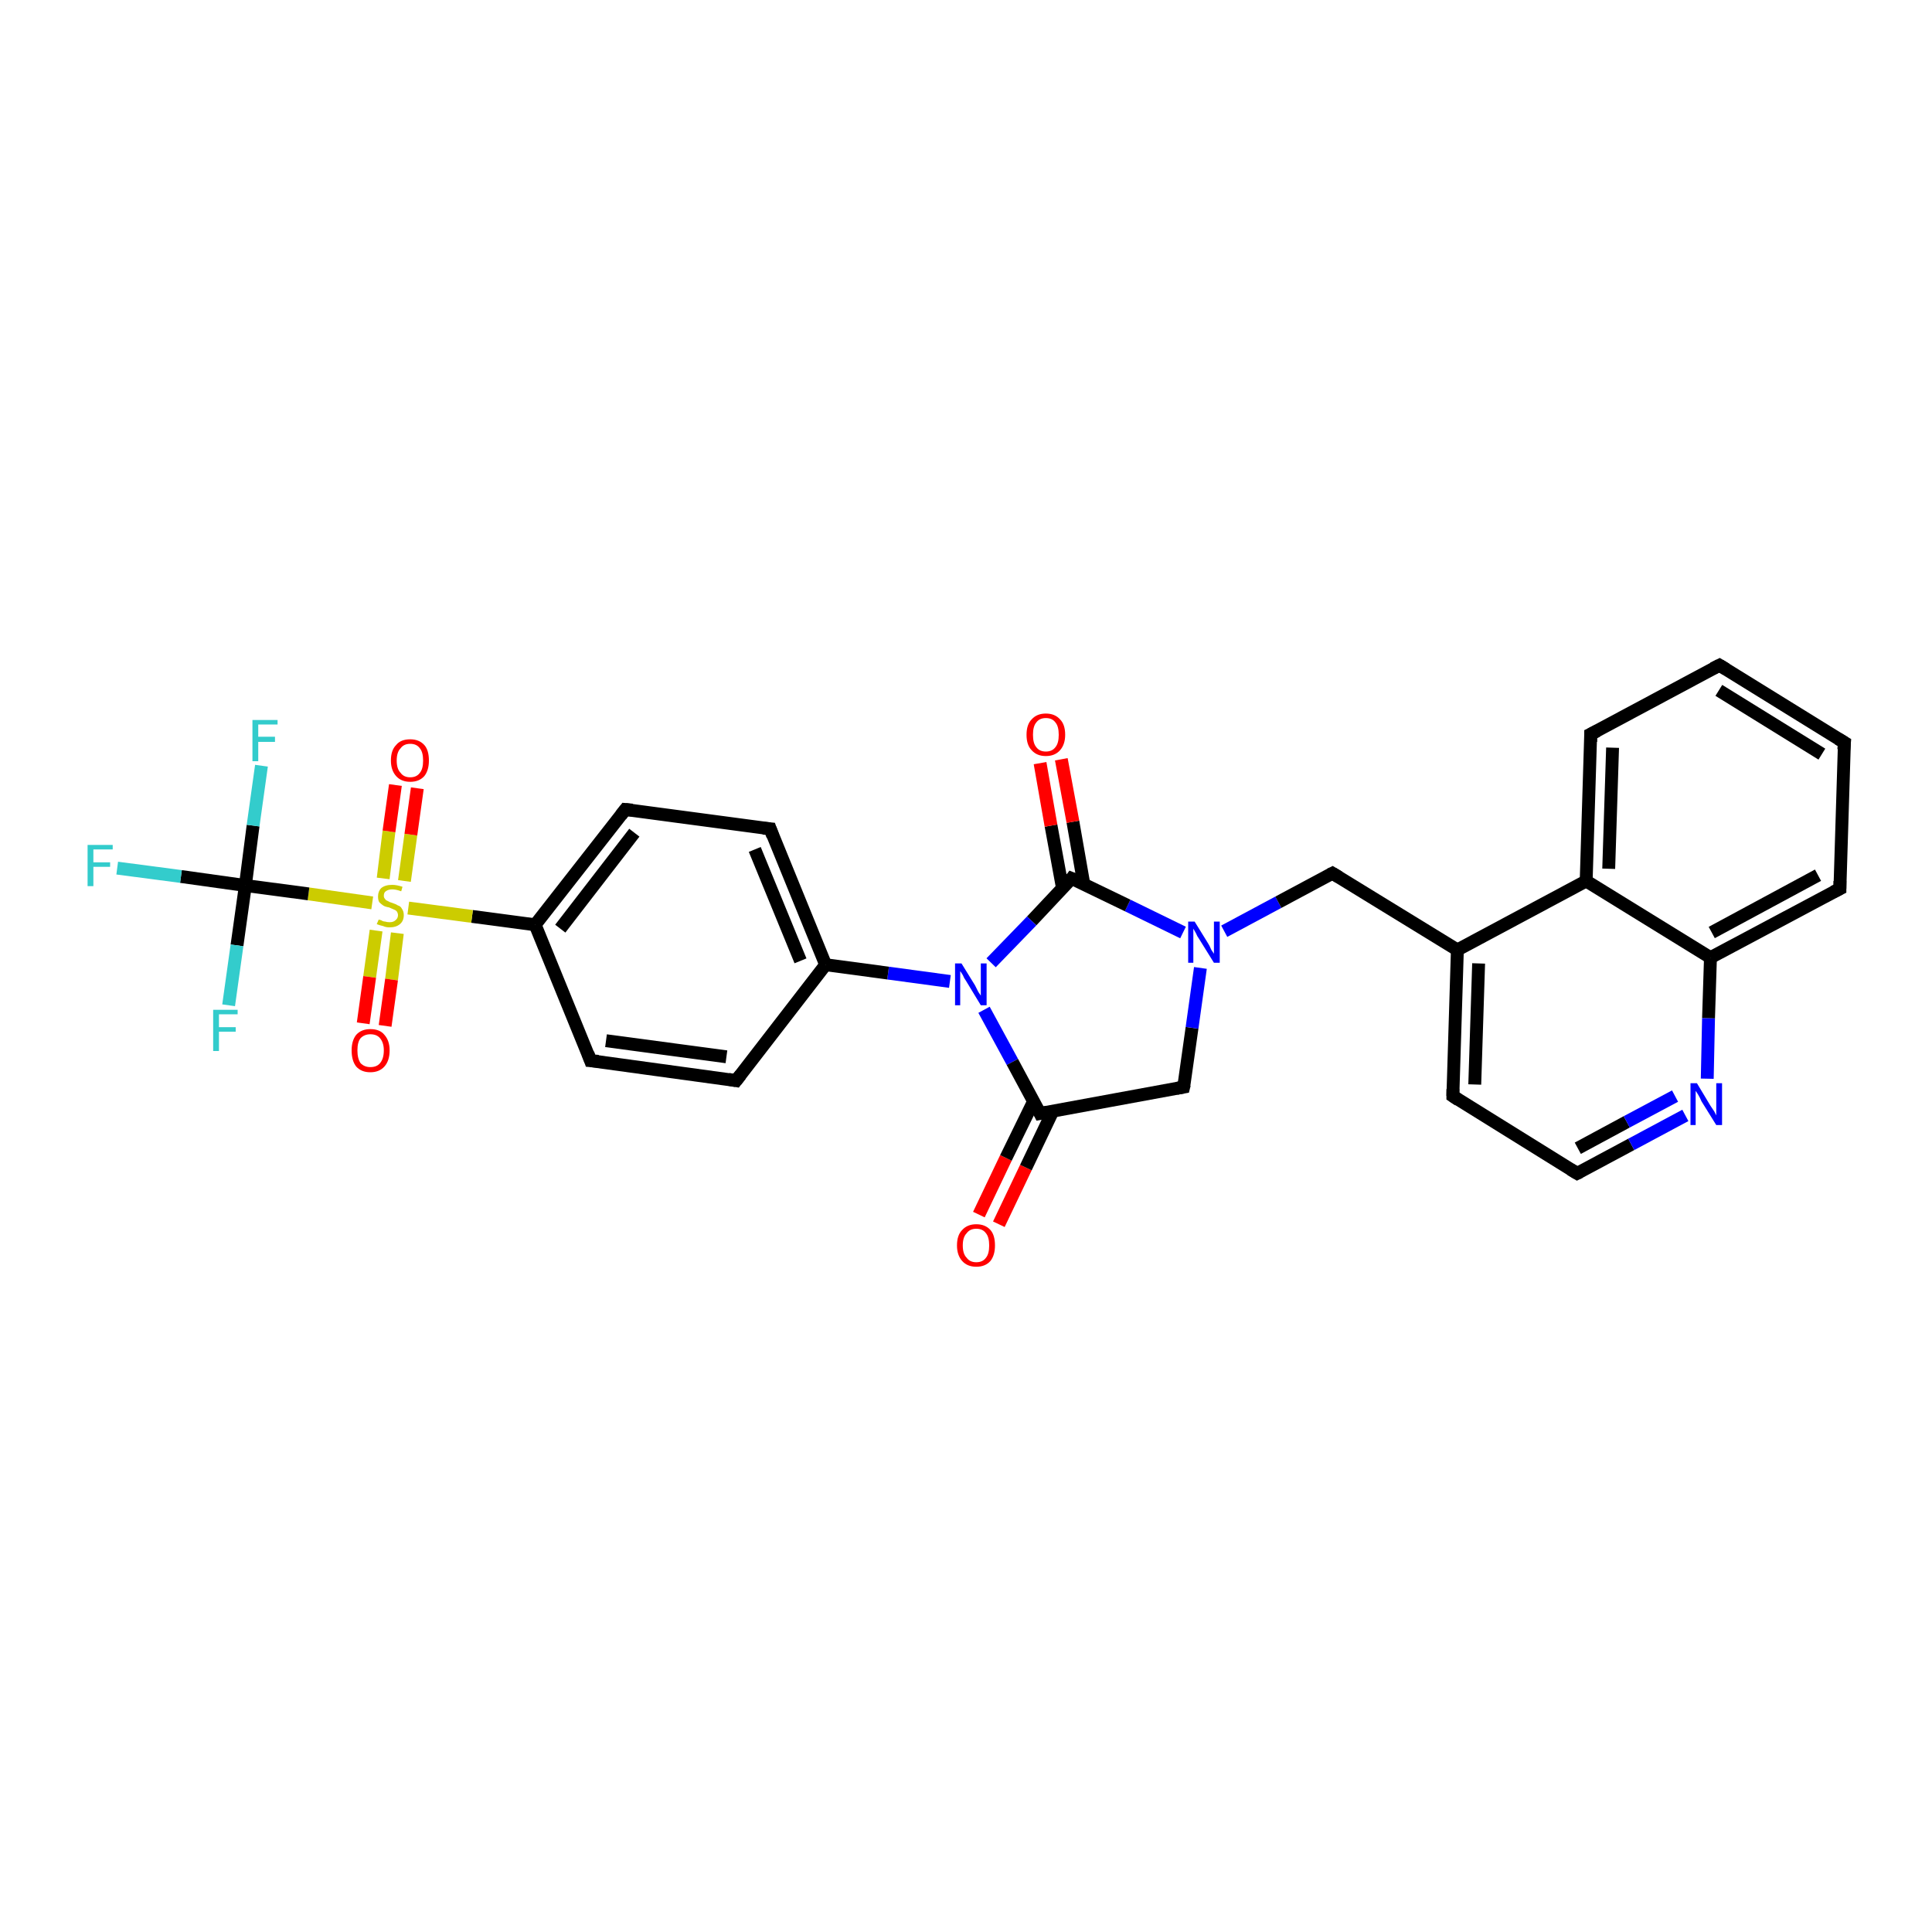 <?xml version='1.0' encoding='iso-8859-1'?>
<svg version='1.1' baseProfile='full'
              xmlns='http://www.w3.org/2000/svg'
                      xmlns:rdkit='http://www.rdkit.org/xml'
                      xmlns:xlink='http://www.w3.org/1999/xlink'
                  xml:space='preserve'
width='300px' height='300px' viewBox='0 0 300 300'>
<!-- END OF HEADER -->
<rect style='opacity:1.0;fill:#FFFFFF;stroke:none' width='300.0' height='300.0' x='0.0' y='0.0'> </rect>
<path class='bond-0 atom-0 atom-1' d='M 152.0,188.6 L 156.2,179.8' style='fill:none;fill-rule:evenodd;stroke:#FF0000;stroke-width:2.0px;stroke-linecap:butt;stroke-linejoin:miter;stroke-opacity:1' />
<path class='bond-0 atom-0 atom-1' d='M 156.2,179.8 L 160.5,171.0' style='fill:none;fill-rule:evenodd;stroke:#000000;stroke-width:2.0px;stroke-linecap:butt;stroke-linejoin:miter;stroke-opacity:1' />
<path class='bond-0 atom-0 atom-1' d='M 155.1,190.1 L 159.3,181.3' style='fill:none;fill-rule:evenodd;stroke:#FF0000;stroke-width:2.0px;stroke-linecap:butt;stroke-linejoin:miter;stroke-opacity:1' />
<path class='bond-0 atom-0 atom-1' d='M 159.3,181.3 L 163.5,172.5' style='fill:none;fill-rule:evenodd;stroke:#000000;stroke-width:2.0px;stroke-linecap:butt;stroke-linejoin:miter;stroke-opacity:1' />
<path class='bond-1 atom-1 atom-2' d='M 161.5,172.9 L 183.8,168.8' style='fill:none;fill-rule:evenodd;stroke:#000000;stroke-width:2.0px;stroke-linecap:butt;stroke-linejoin:miter;stroke-opacity:1' />
<path class='bond-2 atom-2 atom-3' d='M 183.8,168.8 L 185.1,159.6' style='fill:none;fill-rule:evenodd;stroke:#000000;stroke-width:2.0px;stroke-linecap:butt;stroke-linejoin:miter;stroke-opacity:1' />
<path class='bond-2 atom-2 atom-3' d='M 185.1,159.6 L 186.4,150.3' style='fill:none;fill-rule:evenodd;stroke:#0000FF;stroke-width:2.0px;stroke-linecap:butt;stroke-linejoin:miter;stroke-opacity:1' />
<path class='bond-3 atom-3 atom-4' d='M 190.1,144.6 L 198.5,140.1' style='fill:none;fill-rule:evenodd;stroke:#0000FF;stroke-width:2.0px;stroke-linecap:butt;stroke-linejoin:miter;stroke-opacity:1' />
<path class='bond-3 atom-3 atom-4' d='M 198.5,140.1 L 206.9,135.6' style='fill:none;fill-rule:evenodd;stroke:#000000;stroke-width:2.0px;stroke-linecap:butt;stroke-linejoin:miter;stroke-opacity:1' />
<path class='bond-4 atom-4 atom-5' d='M 206.9,135.6 L 226.3,147.5' style='fill:none;fill-rule:evenodd;stroke:#000000;stroke-width:2.0px;stroke-linecap:butt;stroke-linejoin:miter;stroke-opacity:1' />
<path class='bond-5 atom-5 atom-6' d='M 226.3,147.5 L 225.6,170.2' style='fill:none;fill-rule:evenodd;stroke:#000000;stroke-width:2.0px;stroke-linecap:butt;stroke-linejoin:miter;stroke-opacity:1' />
<path class='bond-5 atom-5 atom-6' d='M 229.6,149.6 L 229.0,168.4' style='fill:none;fill-rule:evenodd;stroke:#000000;stroke-width:2.0px;stroke-linecap:butt;stroke-linejoin:miter;stroke-opacity:1' />
<path class='bond-6 atom-6 atom-7' d='M 225.6,170.2 L 244.9,182.2' style='fill:none;fill-rule:evenodd;stroke:#000000;stroke-width:2.0px;stroke-linecap:butt;stroke-linejoin:miter;stroke-opacity:1' />
<path class='bond-7 atom-7 atom-8' d='M 244.9,182.2 L 253.3,177.7' style='fill:none;fill-rule:evenodd;stroke:#000000;stroke-width:2.0px;stroke-linecap:butt;stroke-linejoin:miter;stroke-opacity:1' />
<path class='bond-7 atom-7 atom-8' d='M 253.3,177.7 L 261.7,173.2' style='fill:none;fill-rule:evenodd;stroke:#0000FF;stroke-width:2.0px;stroke-linecap:butt;stroke-linejoin:miter;stroke-opacity:1' />
<path class='bond-7 atom-7 atom-8' d='M 245.0,178.3 L 252.6,174.2' style='fill:none;fill-rule:evenodd;stroke:#000000;stroke-width:2.0px;stroke-linecap:butt;stroke-linejoin:miter;stroke-opacity:1' />
<path class='bond-7 atom-7 atom-8' d='M 252.6,174.2 L 260.1,170.2' style='fill:none;fill-rule:evenodd;stroke:#0000FF;stroke-width:2.0px;stroke-linecap:butt;stroke-linejoin:miter;stroke-opacity:1' />
<path class='bond-8 atom-8 atom-9' d='M 265.1,167.5 L 265.3,158.1' style='fill:none;fill-rule:evenodd;stroke:#0000FF;stroke-width:2.0px;stroke-linecap:butt;stroke-linejoin:miter;stroke-opacity:1' />
<path class='bond-8 atom-8 atom-9' d='M 265.3,158.1 L 265.6,148.7' style='fill:none;fill-rule:evenodd;stroke:#000000;stroke-width:2.0px;stroke-linecap:butt;stroke-linejoin:miter;stroke-opacity:1' />
<path class='bond-9 atom-9 atom-10' d='M 265.6,148.7 L 285.7,138.0' style='fill:none;fill-rule:evenodd;stroke:#000000;stroke-width:2.0px;stroke-linecap:butt;stroke-linejoin:miter;stroke-opacity:1' />
<path class='bond-9 atom-9 atom-10' d='M 265.8,144.8 L 282.3,135.9' style='fill:none;fill-rule:evenodd;stroke:#000000;stroke-width:2.0px;stroke-linecap:butt;stroke-linejoin:miter;stroke-opacity:1' />
<path class='bond-10 atom-10 atom-11' d='M 285.7,138.0 L 286.4,115.3' style='fill:none;fill-rule:evenodd;stroke:#000000;stroke-width:2.0px;stroke-linecap:butt;stroke-linejoin:miter;stroke-opacity:1' />
<path class='bond-11 atom-11 atom-12' d='M 286.4,115.3 L 267.0,103.3' style='fill:none;fill-rule:evenodd;stroke:#000000;stroke-width:2.0px;stroke-linecap:butt;stroke-linejoin:miter;stroke-opacity:1' />
<path class='bond-11 atom-11 atom-12' d='M 282.9,117.1 L 266.9,107.2' style='fill:none;fill-rule:evenodd;stroke:#000000;stroke-width:2.0px;stroke-linecap:butt;stroke-linejoin:miter;stroke-opacity:1' />
<path class='bond-12 atom-12 atom-13' d='M 267.0,103.3 L 247.0,114.0' style='fill:none;fill-rule:evenodd;stroke:#000000;stroke-width:2.0px;stroke-linecap:butt;stroke-linejoin:miter;stroke-opacity:1' />
<path class='bond-13 atom-13 atom-14' d='M 247.0,114.0 L 246.3,136.8' style='fill:none;fill-rule:evenodd;stroke:#000000;stroke-width:2.0px;stroke-linecap:butt;stroke-linejoin:miter;stroke-opacity:1' />
<path class='bond-13 atom-13 atom-14' d='M 250.4,116.1 L 249.8,134.9' style='fill:none;fill-rule:evenodd;stroke:#000000;stroke-width:2.0px;stroke-linecap:butt;stroke-linejoin:miter;stroke-opacity:1' />
<path class='bond-14 atom-3 atom-15' d='M 183.7,144.8 L 175.1,140.6' style='fill:none;fill-rule:evenodd;stroke:#0000FF;stroke-width:2.0px;stroke-linecap:butt;stroke-linejoin:miter;stroke-opacity:1' />
<path class='bond-14 atom-3 atom-15' d='M 175.1,140.6 L 166.4,136.4' style='fill:none;fill-rule:evenodd;stroke:#000000;stroke-width:2.0px;stroke-linecap:butt;stroke-linejoin:miter;stroke-opacity:1' />
<path class='bond-15 atom-15 atom-16' d='M 168.3,137.3 L 166.6,127.6' style='fill:none;fill-rule:evenodd;stroke:#000000;stroke-width:2.0px;stroke-linecap:butt;stroke-linejoin:miter;stroke-opacity:1' />
<path class='bond-15 atom-15 atom-16' d='M 166.6,127.6 L 164.8,117.9' style='fill:none;fill-rule:evenodd;stroke:#FF0000;stroke-width:2.0px;stroke-linecap:butt;stroke-linejoin:miter;stroke-opacity:1' />
<path class='bond-15 atom-15 atom-16' d='M 165.0,138.0 L 163.2,128.2' style='fill:none;fill-rule:evenodd;stroke:#000000;stroke-width:2.0px;stroke-linecap:butt;stroke-linejoin:miter;stroke-opacity:1' />
<path class='bond-15 atom-15 atom-16' d='M 163.2,128.2 L 161.5,118.5' style='fill:none;fill-rule:evenodd;stroke:#FF0000;stroke-width:2.0px;stroke-linecap:butt;stroke-linejoin:miter;stroke-opacity:1' />
<path class='bond-16 atom-15 atom-17' d='M 166.4,136.4 L 160.2,143.0' style='fill:none;fill-rule:evenodd;stroke:#000000;stroke-width:2.0px;stroke-linecap:butt;stroke-linejoin:miter;stroke-opacity:1' />
<path class='bond-16 atom-15 atom-17' d='M 160.2,143.0 L 153.9,149.5' style='fill:none;fill-rule:evenodd;stroke:#0000FF;stroke-width:2.0px;stroke-linecap:butt;stroke-linejoin:miter;stroke-opacity:1' />
<path class='bond-17 atom-17 atom-18' d='M 147.5,152.4 L 137.9,151.1' style='fill:none;fill-rule:evenodd;stroke:#0000FF;stroke-width:2.0px;stroke-linecap:butt;stroke-linejoin:miter;stroke-opacity:1' />
<path class='bond-17 atom-17 atom-18' d='M 137.9,151.1 L 128.2,149.8' style='fill:none;fill-rule:evenodd;stroke:#000000;stroke-width:2.0px;stroke-linecap:butt;stroke-linejoin:miter;stroke-opacity:1' />
<path class='bond-18 atom-18 atom-19' d='M 128.2,149.8 L 119.6,128.7' style='fill:none;fill-rule:evenodd;stroke:#000000;stroke-width:2.0px;stroke-linecap:butt;stroke-linejoin:miter;stroke-opacity:1' />
<path class='bond-18 atom-18 atom-19' d='M 124.3,149.2 L 117.2,131.9' style='fill:none;fill-rule:evenodd;stroke:#000000;stroke-width:2.0px;stroke-linecap:butt;stroke-linejoin:miter;stroke-opacity:1' />
<path class='bond-19 atom-19 atom-20' d='M 119.6,128.7 L 97.1,125.7' style='fill:none;fill-rule:evenodd;stroke:#000000;stroke-width:2.0px;stroke-linecap:butt;stroke-linejoin:miter;stroke-opacity:1' />
<path class='bond-20 atom-20 atom-21' d='M 97.1,125.7 L 83.1,143.6' style='fill:none;fill-rule:evenodd;stroke:#000000;stroke-width:2.0px;stroke-linecap:butt;stroke-linejoin:miter;stroke-opacity:1' />
<path class='bond-20 atom-20 atom-21' d='M 98.5,129.3 L 87.0,144.2' style='fill:none;fill-rule:evenodd;stroke:#000000;stroke-width:2.0px;stroke-linecap:butt;stroke-linejoin:miter;stroke-opacity:1' />
<path class='bond-21 atom-21 atom-22' d='M 83.1,143.6 L 73.3,142.3' style='fill:none;fill-rule:evenodd;stroke:#000000;stroke-width:2.0px;stroke-linecap:butt;stroke-linejoin:miter;stroke-opacity:1' />
<path class='bond-21 atom-21 atom-22' d='M 73.3,142.3 L 63.4,141.0' style='fill:none;fill-rule:evenodd;stroke:#CCCC00;stroke-width:2.0px;stroke-linecap:butt;stroke-linejoin:miter;stroke-opacity:1' />
<path class='bond-22 atom-22 atom-23' d='M 62.8,136.8 L 63.8,129.6' style='fill:none;fill-rule:evenodd;stroke:#CCCC00;stroke-width:2.0px;stroke-linecap:butt;stroke-linejoin:miter;stroke-opacity:1' />
<path class='bond-22 atom-22 atom-23' d='M 63.8,129.6 L 64.8,122.4' style='fill:none;fill-rule:evenodd;stroke:#FF0000;stroke-width:2.0px;stroke-linecap:butt;stroke-linejoin:miter;stroke-opacity:1' />
<path class='bond-22 atom-22 atom-23' d='M 59.5,136.4 L 60.4,129.1' style='fill:none;fill-rule:evenodd;stroke:#CCCC00;stroke-width:2.0px;stroke-linecap:butt;stroke-linejoin:miter;stroke-opacity:1' />
<path class='bond-22 atom-22 atom-23' d='M 60.4,129.1 L 61.4,121.9' style='fill:none;fill-rule:evenodd;stroke:#FF0000;stroke-width:2.0px;stroke-linecap:butt;stroke-linejoin:miter;stroke-opacity:1' />
<path class='bond-23 atom-22 atom-24' d='M 58.4,144.5 L 57.4,151.7' style='fill:none;fill-rule:evenodd;stroke:#CCCC00;stroke-width:2.0px;stroke-linecap:butt;stroke-linejoin:miter;stroke-opacity:1' />
<path class='bond-23 atom-22 atom-24' d='M 57.4,151.7 L 56.4,158.9' style='fill:none;fill-rule:evenodd;stroke:#FF0000;stroke-width:2.0px;stroke-linecap:butt;stroke-linejoin:miter;stroke-opacity:1' />
<path class='bond-23 atom-22 atom-24' d='M 61.7,144.9 L 60.8,152.1' style='fill:none;fill-rule:evenodd;stroke:#CCCC00;stroke-width:2.0px;stroke-linecap:butt;stroke-linejoin:miter;stroke-opacity:1' />
<path class='bond-23 atom-22 atom-24' d='M 60.8,152.1 L 59.8,159.3' style='fill:none;fill-rule:evenodd;stroke:#FF0000;stroke-width:2.0px;stroke-linecap:butt;stroke-linejoin:miter;stroke-opacity:1' />
<path class='bond-24 atom-22 atom-25' d='M 57.8,140.2 L 47.9,138.8' style='fill:none;fill-rule:evenodd;stroke:#CCCC00;stroke-width:2.0px;stroke-linecap:butt;stroke-linejoin:miter;stroke-opacity:1' />
<path class='bond-24 atom-22 atom-25' d='M 47.9,138.8 L 38.1,137.5' style='fill:none;fill-rule:evenodd;stroke:#000000;stroke-width:2.0px;stroke-linecap:butt;stroke-linejoin:miter;stroke-opacity:1' />
<path class='bond-25 atom-25 atom-26' d='M 38.1,137.5 L 36.8,146.8' style='fill:none;fill-rule:evenodd;stroke:#000000;stroke-width:2.0px;stroke-linecap:butt;stroke-linejoin:miter;stroke-opacity:1' />
<path class='bond-25 atom-25 atom-26' d='M 36.8,146.8 L 35.5,156.1' style='fill:none;fill-rule:evenodd;stroke:#33CCCC;stroke-width:2.0px;stroke-linecap:butt;stroke-linejoin:miter;stroke-opacity:1' />
<path class='bond-26 atom-25 atom-27' d='M 38.1,137.5 L 39.3,128.2' style='fill:none;fill-rule:evenodd;stroke:#000000;stroke-width:2.0px;stroke-linecap:butt;stroke-linejoin:miter;stroke-opacity:1' />
<path class='bond-26 atom-25 atom-27' d='M 39.3,128.2 L 40.6,118.9' style='fill:none;fill-rule:evenodd;stroke:#33CCCC;stroke-width:2.0px;stroke-linecap:butt;stroke-linejoin:miter;stroke-opacity:1' />
<path class='bond-27 atom-25 atom-28' d='M 38.1,137.5 L 28.1,136.1' style='fill:none;fill-rule:evenodd;stroke:#000000;stroke-width:2.0px;stroke-linecap:butt;stroke-linejoin:miter;stroke-opacity:1' />
<path class='bond-27 atom-25 atom-28' d='M 28.1,136.1 L 18.2,134.8' style='fill:none;fill-rule:evenodd;stroke:#33CCCC;stroke-width:2.0px;stroke-linecap:butt;stroke-linejoin:miter;stroke-opacity:1' />
<path class='bond-28 atom-21 atom-29' d='M 83.1,143.6 L 91.7,164.7' style='fill:none;fill-rule:evenodd;stroke:#000000;stroke-width:2.0px;stroke-linecap:butt;stroke-linejoin:miter;stroke-opacity:1' />
<path class='bond-29 atom-29 atom-30' d='M 91.7,164.7 L 114.3,167.8' style='fill:none;fill-rule:evenodd;stroke:#000000;stroke-width:2.0px;stroke-linecap:butt;stroke-linejoin:miter;stroke-opacity:1' />
<path class='bond-29 atom-29 atom-30' d='M 94.1,161.6 L 112.8,164.1' style='fill:none;fill-rule:evenodd;stroke:#000000;stroke-width:2.0px;stroke-linecap:butt;stroke-linejoin:miter;stroke-opacity:1' />
<path class='bond-30 atom-17 atom-1' d='M 152.8,156.8 L 157.2,164.9' style='fill:none;fill-rule:evenodd;stroke:#0000FF;stroke-width:2.0px;stroke-linecap:butt;stroke-linejoin:miter;stroke-opacity:1' />
<path class='bond-30 atom-17 atom-1' d='M 157.2,164.9 L 161.5,172.9' style='fill:none;fill-rule:evenodd;stroke:#000000;stroke-width:2.0px;stroke-linecap:butt;stroke-linejoin:miter;stroke-opacity:1' />
<path class='bond-31 atom-30 atom-18' d='M 114.3,167.8 L 128.2,149.8' style='fill:none;fill-rule:evenodd;stroke:#000000;stroke-width:2.0px;stroke-linecap:butt;stroke-linejoin:miter;stroke-opacity:1' />
<path class='bond-32 atom-14 atom-5' d='M 246.3,136.8 L 226.3,147.5' style='fill:none;fill-rule:evenodd;stroke:#000000;stroke-width:2.0px;stroke-linecap:butt;stroke-linejoin:miter;stroke-opacity:1' />
<path class='bond-33 atom-14 atom-9' d='M 246.3,136.8 L 265.6,148.7' style='fill:none;fill-rule:evenodd;stroke:#000000;stroke-width:2.0px;stroke-linecap:butt;stroke-linejoin:miter;stroke-opacity:1' />
<path d='M 162.6,172.7 L 161.5,172.9 L 161.3,172.5' style='fill:none;stroke:#000000;stroke-width:2.0px;stroke-linecap:butt;stroke-linejoin:miter;stroke-opacity:1;' />
<path d='M 182.7,169.0 L 183.8,168.8 L 183.9,168.4' style='fill:none;stroke:#000000;stroke-width:2.0px;stroke-linecap:butt;stroke-linejoin:miter;stroke-opacity:1;' />
<path d='M 206.5,135.8 L 206.9,135.6 L 207.9,136.2' style='fill:none;stroke:#000000;stroke-width:2.0px;stroke-linecap:butt;stroke-linejoin:miter;stroke-opacity:1;' />
<path d='M 225.6,169.1 L 225.6,170.2 L 226.5,170.8' style='fill:none;stroke:#000000;stroke-width:2.0px;stroke-linecap:butt;stroke-linejoin:miter;stroke-opacity:1;' />
<path d='M 243.9,181.6 L 244.9,182.2 L 245.3,182.0' style='fill:none;stroke:#000000;stroke-width:2.0px;stroke-linecap:butt;stroke-linejoin:miter;stroke-opacity:1;' />
<path d='M 284.7,138.5 L 285.7,138.0 L 285.7,136.8' style='fill:none;stroke:#000000;stroke-width:2.0px;stroke-linecap:butt;stroke-linejoin:miter;stroke-opacity:1;' />
<path d='M 286.3,116.4 L 286.4,115.3 L 285.4,114.7' style='fill:none;stroke:#000000;stroke-width:2.0px;stroke-linecap:butt;stroke-linejoin:miter;stroke-opacity:1;' />
<path d='M 268.0,103.9 L 267.0,103.3 L 266.0,103.8' style='fill:none;stroke:#000000;stroke-width:2.0px;stroke-linecap:butt;stroke-linejoin:miter;stroke-opacity:1;' />
<path d='M 248.0,113.5 L 247.0,114.0 L 247.0,115.2' style='fill:none;stroke:#000000;stroke-width:2.0px;stroke-linecap:butt;stroke-linejoin:miter;stroke-opacity:1;' />
<path d='M 166.9,136.6 L 166.4,136.4 L 166.1,136.8' style='fill:none;stroke:#000000;stroke-width:2.0px;stroke-linecap:butt;stroke-linejoin:miter;stroke-opacity:1;' />
<path d='M 120.0,129.8 L 119.6,128.7 L 118.5,128.6' style='fill:none;stroke:#000000;stroke-width:2.0px;stroke-linecap:butt;stroke-linejoin:miter;stroke-opacity:1;' />
<path d='M 98.2,125.8 L 97.1,125.7 L 96.4,126.6' style='fill:none;stroke:#000000;stroke-width:2.0px;stroke-linecap:butt;stroke-linejoin:miter;stroke-opacity:1;' />
<path d='M 91.3,163.6 L 91.7,164.7 L 92.9,164.8' style='fill:none;stroke:#000000;stroke-width:2.0px;stroke-linecap:butt;stroke-linejoin:miter;stroke-opacity:1;' />
<path d='M 113.1,167.6 L 114.3,167.8 L 115.0,166.9' style='fill:none;stroke:#000000;stroke-width:2.0px;stroke-linecap:butt;stroke-linejoin:miter;stroke-opacity:1;' />
<path class='atom-0' d='M 148.6 193.4
Q 148.6 191.8, 149.4 191.0
Q 150.2 190.1, 151.6 190.1
Q 153.0 190.1, 153.8 191.0
Q 154.5 191.8, 154.5 193.4
Q 154.5 194.9, 153.8 195.8
Q 153.0 196.7, 151.6 196.7
Q 150.2 196.7, 149.4 195.8
Q 148.6 194.9, 148.6 193.4
M 151.6 196.0
Q 152.6 196.0, 153.1 195.3
Q 153.6 194.7, 153.6 193.4
Q 153.6 192.1, 153.1 191.5
Q 152.6 190.8, 151.6 190.8
Q 150.6 190.8, 150.1 191.5
Q 149.5 192.1, 149.5 193.4
Q 149.5 194.7, 150.1 195.3
Q 150.6 196.0, 151.6 196.0
' fill='#FF0000'/>
<path class='atom-3' d='M 185.5 143.1
L 187.6 146.5
Q 187.8 146.8, 188.1 147.5
Q 188.5 148.1, 188.5 148.1
L 188.5 143.1
L 189.4 143.1
L 189.4 149.5
L 188.5 149.5
L 186.2 145.8
Q 185.9 145.4, 185.7 144.9
Q 185.4 144.4, 185.3 144.2
L 185.3 149.5
L 184.5 149.5
L 184.5 143.1
L 185.5 143.1
' fill='#0000FF'/>
<path class='atom-8' d='M 263.5 168.2
L 265.6 171.7
Q 265.8 172.0, 266.2 172.6
Q 266.5 173.2, 266.5 173.2
L 266.5 168.2
L 267.4 168.2
L 267.4 174.7
L 266.5 174.7
L 264.2 171.0
Q 264.0 170.5, 263.7 170.0
Q 263.4 169.5, 263.3 169.4
L 263.3 174.7
L 262.5 174.7
L 262.5 168.2
L 263.5 168.2
' fill='#0000FF'/>
<path class='atom-16' d='M 159.4 114.1
Q 159.4 112.5, 160.2 111.7
Q 161.0 110.8, 162.4 110.8
Q 163.8 110.8, 164.6 111.7
Q 165.4 112.5, 165.4 114.1
Q 165.4 115.6, 164.6 116.5
Q 163.8 117.4, 162.4 117.4
Q 161.0 117.4, 160.2 116.5
Q 159.4 115.7, 159.4 114.1
M 162.4 116.7
Q 163.4 116.7, 163.9 116.0
Q 164.4 115.4, 164.4 114.1
Q 164.4 112.8, 163.9 112.2
Q 163.4 111.5, 162.4 111.5
Q 161.4 111.5, 160.9 112.2
Q 160.4 112.8, 160.4 114.1
Q 160.4 115.4, 160.9 116.0
Q 161.4 116.7, 162.4 116.7
' fill='#FF0000'/>
<path class='atom-17' d='M 149.3 149.6
L 151.4 153.0
Q 151.6 153.4, 151.9 154.0
Q 152.3 154.6, 152.3 154.6
L 152.3 149.6
L 153.2 149.6
L 153.2 156.1
L 152.3 156.1
L 150.0 152.3
Q 149.7 151.9, 149.5 151.4
Q 149.2 150.9, 149.1 150.8
L 149.1 156.1
L 148.3 156.1
L 148.3 149.6
L 149.3 149.6
' fill='#0000FF'/>
<path class='atom-22' d='M 58.8 142.8
Q 58.9 142.8, 59.2 142.9
Q 59.5 143.1, 59.8 143.1
Q 60.1 143.2, 60.5 143.2
Q 61.1 143.2, 61.4 142.9
Q 61.8 142.6, 61.8 142.1
Q 61.8 141.8, 61.6 141.5
Q 61.4 141.3, 61.1 141.2
Q 60.9 141.1, 60.4 140.9
Q 59.8 140.8, 59.5 140.6
Q 59.2 140.4, 58.9 140.1
Q 58.7 139.8, 58.7 139.2
Q 58.7 138.4, 59.2 137.9
Q 59.8 137.4, 60.9 137.4
Q 61.6 137.4, 62.5 137.7
L 62.3 138.4
Q 61.5 138.1, 60.9 138.1
Q 60.3 138.1, 59.9 138.4
Q 59.6 138.6, 59.6 139.1
Q 59.6 139.4, 59.8 139.6
Q 59.9 139.8, 60.2 139.9
Q 60.5 140.1, 60.9 140.2
Q 61.5 140.4, 61.8 140.6
Q 62.2 140.7, 62.4 141.1
Q 62.7 141.5, 62.7 142.1
Q 62.7 143.0, 62.1 143.5
Q 61.5 144.0, 60.5 144.0
Q 59.9 144.0, 59.5 143.8
Q 59.0 143.7, 58.5 143.5
L 58.8 142.8
' fill='#CCCC00'/>
<path class='atom-23' d='M 60.7 118.1
Q 60.7 116.5, 61.5 115.7
Q 62.2 114.8, 63.7 114.8
Q 65.1 114.8, 65.9 115.7
Q 66.6 116.5, 66.6 118.1
Q 66.6 119.6, 65.9 120.5
Q 65.1 121.4, 63.7 121.4
Q 62.3 121.4, 61.5 120.5
Q 60.7 119.6, 60.7 118.1
M 63.7 120.7
Q 64.7 120.7, 65.2 120.0
Q 65.7 119.4, 65.7 118.1
Q 65.7 116.8, 65.2 116.2
Q 64.7 115.5, 63.7 115.5
Q 62.7 115.5, 62.2 116.2
Q 61.6 116.8, 61.6 118.1
Q 61.6 119.4, 62.2 120.0
Q 62.7 120.7, 63.7 120.7
' fill='#FF0000'/>
<path class='atom-24' d='M 54.6 163.1
Q 54.6 161.6, 55.3 160.7
Q 56.1 159.8, 57.5 159.8
Q 59.0 159.8, 59.7 160.7
Q 60.5 161.6, 60.5 163.1
Q 60.5 164.7, 59.7 165.6
Q 58.9 166.5, 57.5 166.5
Q 56.1 166.5, 55.3 165.6
Q 54.6 164.7, 54.6 163.1
M 57.5 165.7
Q 58.5 165.7, 59.0 165.1
Q 59.6 164.4, 59.6 163.1
Q 59.6 161.9, 59.0 161.2
Q 58.5 160.6, 57.5 160.6
Q 56.6 160.6, 56.0 161.2
Q 55.5 161.8, 55.5 163.1
Q 55.5 164.4, 56.0 165.1
Q 56.6 165.7, 57.5 165.7
' fill='#FF0000'/>
<path class='atom-26' d='M 33.1 156.8
L 36.9 156.8
L 36.9 157.5
L 34.0 157.5
L 34.0 159.5
L 36.6 159.5
L 36.6 160.2
L 34.0 160.2
L 34.0 163.2
L 33.1 163.2
L 33.1 156.8
' fill='#33CCCC'/>
<path class='atom-27' d='M 39.2 111.8
L 43.1 111.8
L 43.1 112.5
L 40.1 112.5
L 40.1 114.4
L 42.7 114.4
L 42.7 115.2
L 40.1 115.2
L 40.1 118.2
L 39.2 118.2
L 39.2 111.8
' fill='#33CCCC'/>
<path class='atom-28' d='M 13.6 131.2
L 17.5 131.2
L 17.5 131.9
L 14.5 131.9
L 14.5 133.9
L 17.1 133.9
L 17.1 134.6
L 14.5 134.6
L 14.5 137.6
L 13.6 137.6
L 13.6 131.2
' fill='#33CCCC'/>
</svg>
